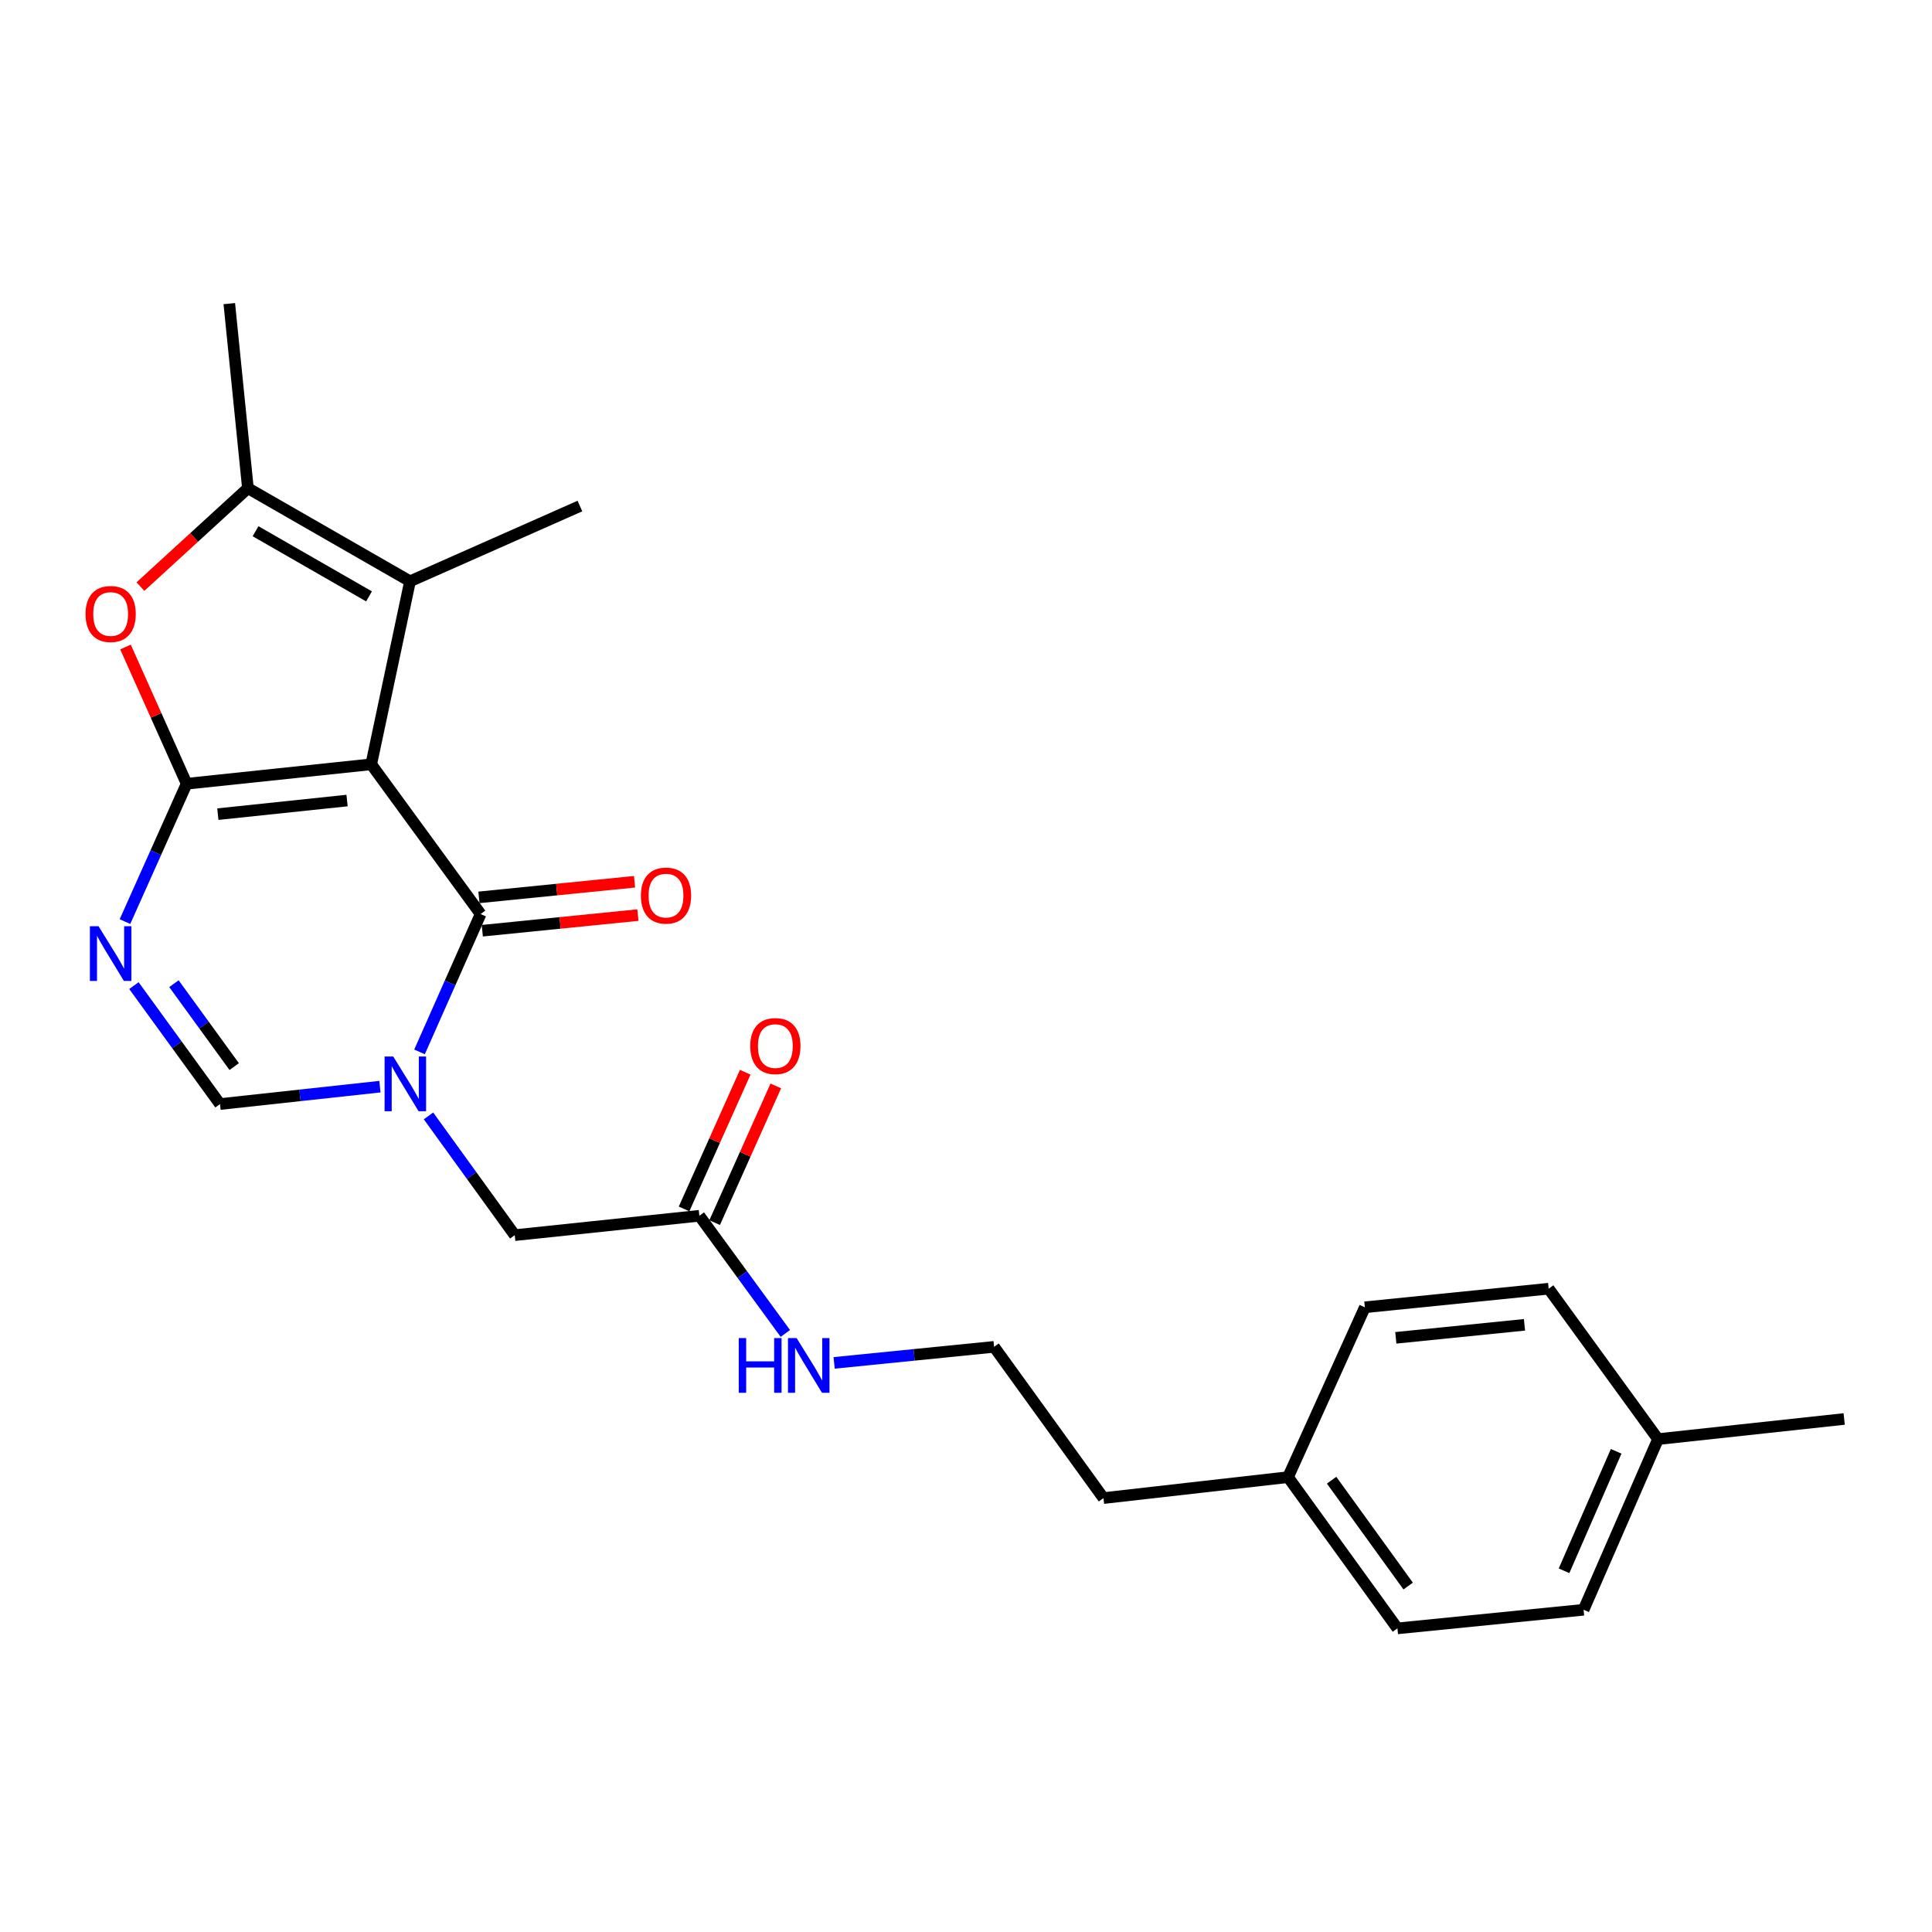 <?xml version='1.0' encoding='iso-8859-1'?>
<svg version='1.1' baseProfile='full'
              xmlns='http://www.w3.org/2000/svg'
                      xmlns:rdkit='http://www.rdkit.org/xml'
                      xmlns:xlink='http://www.w3.org/1999/xlink'
                  xml:space='preserve'
width='1000px' height='1000px' viewBox='0 0 1000 1000'>
<!-- END OF HEADER -->
<rect style='opacity:1.0;fill:#FFFFFF;stroke:none' width='1000' height='1000' x='0' y='0'> </rect>
<path class='bond-0' d='M 192.152,395.604 L 96.611,405.663' style='fill:none;fill-rule:evenodd;stroke:#000000;stroke-width:6px;stroke-linecap:butt;stroke-linejoin:miter;stroke-opacity:1' />
<path class='bond-0' d='M 179.637,414.361 L 112.758,421.402' style='fill:none;fill-rule:evenodd;stroke:#000000;stroke-width:6px;stroke-linecap:butt;stroke-linejoin:miter;stroke-opacity:1' />
<path class='bond-1' d='M 192.152,395.604 L 248.768,473.109' style='fill:none;fill-rule:evenodd;stroke:#000000;stroke-width:6px;stroke-linecap:butt;stroke-linejoin:miter;stroke-opacity:1' />
<path class='bond-4' d='M 192.152,395.604 L 212.231,300.872' style='fill:none;fill-rule:evenodd;stroke:#000000;stroke-width:6px;stroke-linecap:butt;stroke-linejoin:miter;stroke-opacity:1' />
<path class='bond-3' d='M 96.611,405.663 L 80.647,441.339' style='fill:none;fill-rule:evenodd;stroke:#000000;stroke-width:6px;stroke-linecap:butt;stroke-linejoin:miter;stroke-opacity:1' />
<path class='bond-3' d='M 80.647,441.339 L 64.684,477.015' style='fill:none;fill-rule:evenodd;stroke:#0000FF;stroke-width:6px;stroke-linecap:butt;stroke-linejoin:miter;stroke-opacity:1' />
<path class='bond-5' d='M 96.611,405.663 L 80.781,370.278' style='fill:none;fill-rule:evenodd;stroke:#000000;stroke-width:6px;stroke-linecap:butt;stroke-linejoin:miter;stroke-opacity:1' />
<path class='bond-5' d='M 80.781,370.278 L 64.951,334.892' style='fill:none;fill-rule:evenodd;stroke:#FF0000;stroke-width:6px;stroke-linecap:butt;stroke-linejoin:miter;stroke-opacity:1' />
<path class='bond-2' d='M 248.768,473.109 L 232.956,508.782' style='fill:none;fill-rule:evenodd;stroke:#000000;stroke-width:6px;stroke-linecap:butt;stroke-linejoin:miter;stroke-opacity:1' />
<path class='bond-2' d='M 232.956,508.782 L 217.145,544.455' style='fill:none;fill-rule:evenodd;stroke:#0000FF;stroke-width:6px;stroke-linecap:butt;stroke-linejoin:miter;stroke-opacity:1' />
<path class='bond-10' d='M 249.634,481.737 L 289.906,477.693' style='fill:none;fill-rule:evenodd;stroke:#000000;stroke-width:6px;stroke-linecap:butt;stroke-linejoin:miter;stroke-opacity:1' />
<path class='bond-10' d='M 289.906,477.693 L 330.179,473.649' style='fill:none;fill-rule:evenodd;stroke:#FF0000;stroke-width:6px;stroke-linecap:butt;stroke-linejoin:miter;stroke-opacity:1' />
<path class='bond-10' d='M 247.901,464.48 L 288.174,460.437' style='fill:none;fill-rule:evenodd;stroke:#000000;stroke-width:6px;stroke-linecap:butt;stroke-linejoin:miter;stroke-opacity:1' />
<path class='bond-10' d='M 288.174,460.437 L 328.446,456.393' style='fill:none;fill-rule:evenodd;stroke:#FF0000;stroke-width:6px;stroke-linecap:butt;stroke-linejoin:miter;stroke-opacity:1' />
<path class='bond-7' d='M 196.651,562.451 L 155.264,566.957' style='fill:none;fill-rule:evenodd;stroke:#0000FF;stroke-width:6px;stroke-linecap:butt;stroke-linejoin:miter;stroke-opacity:1' />
<path class='bond-7' d='M 155.264,566.957 L 113.877,571.463' style='fill:none;fill-rule:evenodd;stroke:#000000;stroke-width:6px;stroke-linecap:butt;stroke-linejoin:miter;stroke-opacity:1' />
<path class='bond-8' d='M 221.791,577.594 L 244.11,608.454' style='fill:none;fill-rule:evenodd;stroke:#0000FF;stroke-width:6px;stroke-linecap:butt;stroke-linejoin:miter;stroke-opacity:1' />
<path class='bond-8' d='M 244.11,608.454 L 266.429,639.313' style='fill:none;fill-rule:evenodd;stroke:#000000;stroke-width:6px;stroke-linecap:butt;stroke-linejoin:miter;stroke-opacity:1' />
<path class='bond-25' d='M 69.312,510.15 L 91.594,540.807' style='fill:none;fill-rule:evenodd;stroke:#0000FF;stroke-width:6px;stroke-linecap:butt;stroke-linejoin:miter;stroke-opacity:1' />
<path class='bond-25' d='M 91.594,540.807 L 113.877,571.463' style='fill:none;fill-rule:evenodd;stroke:#000000;stroke-width:6px;stroke-linecap:butt;stroke-linejoin:miter;stroke-opacity:1' />
<path class='bond-25' d='M 90.026,509.15 L 105.623,530.61' style='fill:none;fill-rule:evenodd;stroke:#0000FF;stroke-width:6px;stroke-linecap:butt;stroke-linejoin:miter;stroke-opacity:1' />
<path class='bond-25' d='M 105.623,530.61 L 121.221,552.07' style='fill:none;fill-rule:evenodd;stroke:#000000;stroke-width:6px;stroke-linecap:butt;stroke-linejoin:miter;stroke-opacity:1' />
<path class='bond-6' d='M 212.231,300.872 L 128.32,252.697' style='fill:none;fill-rule:evenodd;stroke:#000000;stroke-width:6px;stroke-linecap:butt;stroke-linejoin:miter;stroke-opacity:1' />
<path class='bond-6' d='M 191.01,308.686 L 132.271,274.964' style='fill:none;fill-rule:evenodd;stroke:#000000;stroke-width:6px;stroke-linecap:butt;stroke-linejoin:miter;stroke-opacity:1' />
<path class='bond-13' d='M 212.231,300.872 L 300.161,261.927' style='fill:none;fill-rule:evenodd;stroke:#000000;stroke-width:6px;stroke-linecap:butt;stroke-linejoin:miter;stroke-opacity:1' />
<path class='bond-24' d='M 72.679,303.622 L 100.499,278.159' style='fill:none;fill-rule:evenodd;stroke:#FF0000;stroke-width:6px;stroke-linecap:butt;stroke-linejoin:miter;stroke-opacity:1' />
<path class='bond-24' d='M 100.499,278.159 L 128.32,252.697' style='fill:none;fill-rule:evenodd;stroke:#000000;stroke-width:6px;stroke-linecap:butt;stroke-linejoin:miter;stroke-opacity:1' />
<path class='bond-16' d='M 128.32,252.697 L 118.685,157.156' style='fill:none;fill-rule:evenodd;stroke:#000000;stroke-width:6px;stroke-linecap:butt;stroke-linejoin:miter;stroke-opacity:1' />
<path class='bond-9' d='M 266.429,639.313 L 361.989,629.283' style='fill:none;fill-rule:evenodd;stroke:#000000;stroke-width:6px;stroke-linecap:butt;stroke-linejoin:miter;stroke-opacity:1' />
<path class='bond-11' d='M 369.905,632.824 L 385.73,597.448' style='fill:none;fill-rule:evenodd;stroke:#000000;stroke-width:6px;stroke-linecap:butt;stroke-linejoin:miter;stroke-opacity:1' />
<path class='bond-11' d='M 385.73,597.448 L 401.555,562.072' style='fill:none;fill-rule:evenodd;stroke:#FF0000;stroke-width:6px;stroke-linecap:butt;stroke-linejoin:miter;stroke-opacity:1' />
<path class='bond-11' d='M 354.074,625.742 L 369.899,590.366' style='fill:none;fill-rule:evenodd;stroke:#000000;stroke-width:6px;stroke-linecap:butt;stroke-linejoin:miter;stroke-opacity:1' />
<path class='bond-11' d='M 369.899,590.366 L 385.724,554.99' style='fill:none;fill-rule:evenodd;stroke:#FF0000;stroke-width:6px;stroke-linecap:butt;stroke-linejoin:miter;stroke-opacity:1' />
<path class='bond-12' d='M 361.989,629.283 L 384.242,659.737' style='fill:none;fill-rule:evenodd;stroke:#000000;stroke-width:6px;stroke-linecap:butt;stroke-linejoin:miter;stroke-opacity:1' />
<path class='bond-12' d='M 384.242,659.737 L 406.495,690.191' style='fill:none;fill-rule:evenodd;stroke:#0000FF;stroke-width:6px;stroke-linecap:butt;stroke-linejoin:miter;stroke-opacity:1' />
<path class='bond-21' d='M 431.746,705.43 L 473.139,701.277' style='fill:none;fill-rule:evenodd;stroke:#0000FF;stroke-width:6px;stroke-linecap:butt;stroke-linejoin:miter;stroke-opacity:1' />
<path class='bond-21' d='M 473.139,701.277 L 514.531,697.124' style='fill:none;fill-rule:evenodd;stroke:#000000;stroke-width:6px;stroke-linecap:butt;stroke-linejoin:miter;stroke-opacity:1' />
<path class='bond-14' d='M 666.688,764.569 L 571.147,775.409' style='fill:none;fill-rule:evenodd;stroke:#000000;stroke-width:6px;stroke-linecap:butt;stroke-linejoin:miter;stroke-opacity:1' />
<path class='bond-19' d='M 666.688,764.569 L 706.452,676.649' style='fill:none;fill-rule:evenodd;stroke:#000000;stroke-width:6px;stroke-linecap:butt;stroke-linejoin:miter;stroke-opacity:1' />
<path class='bond-20' d='M 666.688,764.569 L 723.304,842.844' style='fill:none;fill-rule:evenodd;stroke:#000000;stroke-width:6px;stroke-linecap:butt;stroke-linejoin:miter;stroke-opacity:1' />
<path class='bond-20' d='M 689.233,766.146 L 728.864,820.939' style='fill:none;fill-rule:evenodd;stroke:#000000;stroke-width:6px;stroke-linecap:butt;stroke-linejoin:miter;stroke-opacity:1' />
<path class='bond-15' d='M 858.195,744.885 L 819.664,833.219' style='fill:none;fill-rule:evenodd;stroke:#000000;stroke-width:6px;stroke-linecap:butt;stroke-linejoin:miter;stroke-opacity:1' />
<path class='bond-15' d='M 836.519,751.201 L 809.547,813.035' style='fill:none;fill-rule:evenodd;stroke:#000000;stroke-width:6px;stroke-linecap:butt;stroke-linejoin:miter;stroke-opacity:1' />
<path class='bond-23' d='M 858.195,744.885 L 954.545,734.46' style='fill:none;fill-rule:evenodd;stroke:#000000;stroke-width:6px;stroke-linecap:butt;stroke-linejoin:miter;stroke-opacity:1' />
<path class='bond-26' d='M 858.195,744.885 L 801.589,667.024' style='fill:none;fill-rule:evenodd;stroke:#000000;stroke-width:6px;stroke-linecap:butt;stroke-linejoin:miter;stroke-opacity:1' />
<path class='bond-17' d='M 801.589,667.024 L 706.452,676.649' style='fill:none;fill-rule:evenodd;stroke:#000000;stroke-width:6px;stroke-linecap:butt;stroke-linejoin:miter;stroke-opacity:1' />
<path class='bond-17' d='M 789.064,685.723 L 722.469,692.46' style='fill:none;fill-rule:evenodd;stroke:#000000;stroke-width:6px;stroke-linecap:butt;stroke-linejoin:miter;stroke-opacity:1' />
<path class='bond-18' d='M 819.664,833.219 L 723.304,842.844' style='fill:none;fill-rule:evenodd;stroke:#000000;stroke-width:6px;stroke-linecap:butt;stroke-linejoin:miter;stroke-opacity:1' />
<path class='bond-22' d='M 514.531,697.124 L 571.147,775.409' style='fill:none;fill-rule:evenodd;stroke:#000000;stroke-width:6px;stroke-linecap:butt;stroke-linejoin:miter;stroke-opacity:1' />
<path  class='atom-3' d='M 203.543 546.859
L 212.823 561.859
Q 213.743 563.339, 215.223 566.019
Q 216.703 568.699, 216.783 568.859
L 216.783 546.859
L 220.543 546.859
L 220.543 575.179
L 216.663 575.179
L 206.703 558.779
Q 205.543 556.859, 204.303 554.659
Q 203.103 552.459, 202.743 551.779
L 202.743 575.179
L 199.063 575.179
L 199.063 546.859
L 203.543 546.859
' fill='#0000FF'/>
<path  class='atom-4' d='M 51.011 479.423
L 60.291 494.423
Q 61.211 495.903, 62.691 498.583
Q 64.171 501.263, 64.251 501.423
L 64.251 479.423
L 68.011 479.423
L 68.011 507.743
L 64.131 507.743
L 54.171 491.343
Q 53.011 489.423, 51.771 487.223
Q 50.571 485.023, 50.211 484.343
L 50.211 507.743
L 46.531 507.743
L 46.531 479.423
L 51.011 479.423
' fill='#0000FF'/>
<path  class='atom-6' d='M 44.271 317.804
Q 44.271 311.004, 47.631 307.204
Q 50.991 303.404, 57.271 303.404
Q 63.551 303.404, 66.911 307.204
Q 70.271 311.004, 70.271 317.804
Q 70.271 324.684, 66.871 328.604
Q 63.471 332.484, 57.271 332.484
Q 51.031 332.484, 47.631 328.604
Q 44.271 324.724, 44.271 317.804
M 57.271 329.284
Q 61.591 329.284, 63.911 326.404
Q 66.271 323.484, 66.271 317.804
Q 66.271 312.244, 63.911 309.444
Q 61.591 306.604, 57.271 306.604
Q 52.951 306.604, 50.591 309.404
Q 48.271 312.204, 48.271 317.804
Q 48.271 323.524, 50.591 326.404
Q 52.951 329.284, 57.271 329.284
' fill='#FF0000'/>
<path  class='atom-11' d='M 331.723 463.553
Q 331.723 456.753, 335.083 452.953
Q 338.443 449.153, 344.723 449.153
Q 351.003 449.153, 354.363 452.953
Q 357.723 456.753, 357.723 463.553
Q 357.723 470.433, 354.323 474.353
Q 350.923 478.233, 344.723 478.233
Q 338.483 478.233, 335.083 474.353
Q 331.723 470.473, 331.723 463.553
M 344.723 475.033
Q 349.043 475.033, 351.363 472.153
Q 353.723 469.233, 353.723 463.553
Q 353.723 457.993, 351.363 455.193
Q 349.043 452.353, 344.723 452.353
Q 340.403 452.353, 338.043 455.153
Q 335.723 457.953, 335.723 463.553
Q 335.723 469.273, 338.043 472.153
Q 340.403 475.033, 344.723 475.033
' fill='#FF0000'/>
<path  class='atom-12' d='M 388.32 541.443
Q 388.32 534.643, 391.68 530.843
Q 395.04 527.043, 401.32 527.043
Q 407.6 527.043, 410.96 530.843
Q 414.32 534.643, 414.32 541.443
Q 414.32 548.323, 410.92 552.243
Q 407.52 556.123, 401.32 556.123
Q 395.08 556.123, 391.68 552.243
Q 388.32 548.363, 388.32 541.443
M 401.32 552.923
Q 405.64 552.923, 407.96 550.043
Q 410.32 547.123, 410.32 541.443
Q 410.32 535.883, 407.96 533.083
Q 405.64 530.243, 401.32 530.243
Q 397 530.243, 394.64 533.043
Q 392.32 535.843, 392.32 541.443
Q 392.32 547.163, 394.64 550.043
Q 397 552.923, 401.32 552.923
' fill='#FF0000'/>
<path  class='atom-13' d='M 382.375 692.589
L 386.215 692.589
L 386.215 704.629
L 400.695 704.629
L 400.695 692.589
L 404.535 692.589
L 404.535 720.909
L 400.695 720.909
L 400.695 707.829
L 386.215 707.829
L 386.215 720.909
L 382.375 720.909
L 382.375 692.589
' fill='#0000FF'/>
<path  class='atom-13' d='M 412.335 692.589
L 421.615 707.589
Q 422.535 709.069, 424.015 711.749
Q 425.495 714.429, 425.575 714.589
L 425.575 692.589
L 429.335 692.589
L 429.335 720.909
L 425.455 720.909
L 415.495 704.509
Q 414.335 702.589, 413.095 700.389
Q 411.895 698.189, 411.535 697.509
L 411.535 720.909
L 407.855 720.909
L 407.855 692.589
L 412.335 692.589
' fill='#0000FF'/>
</svg>
